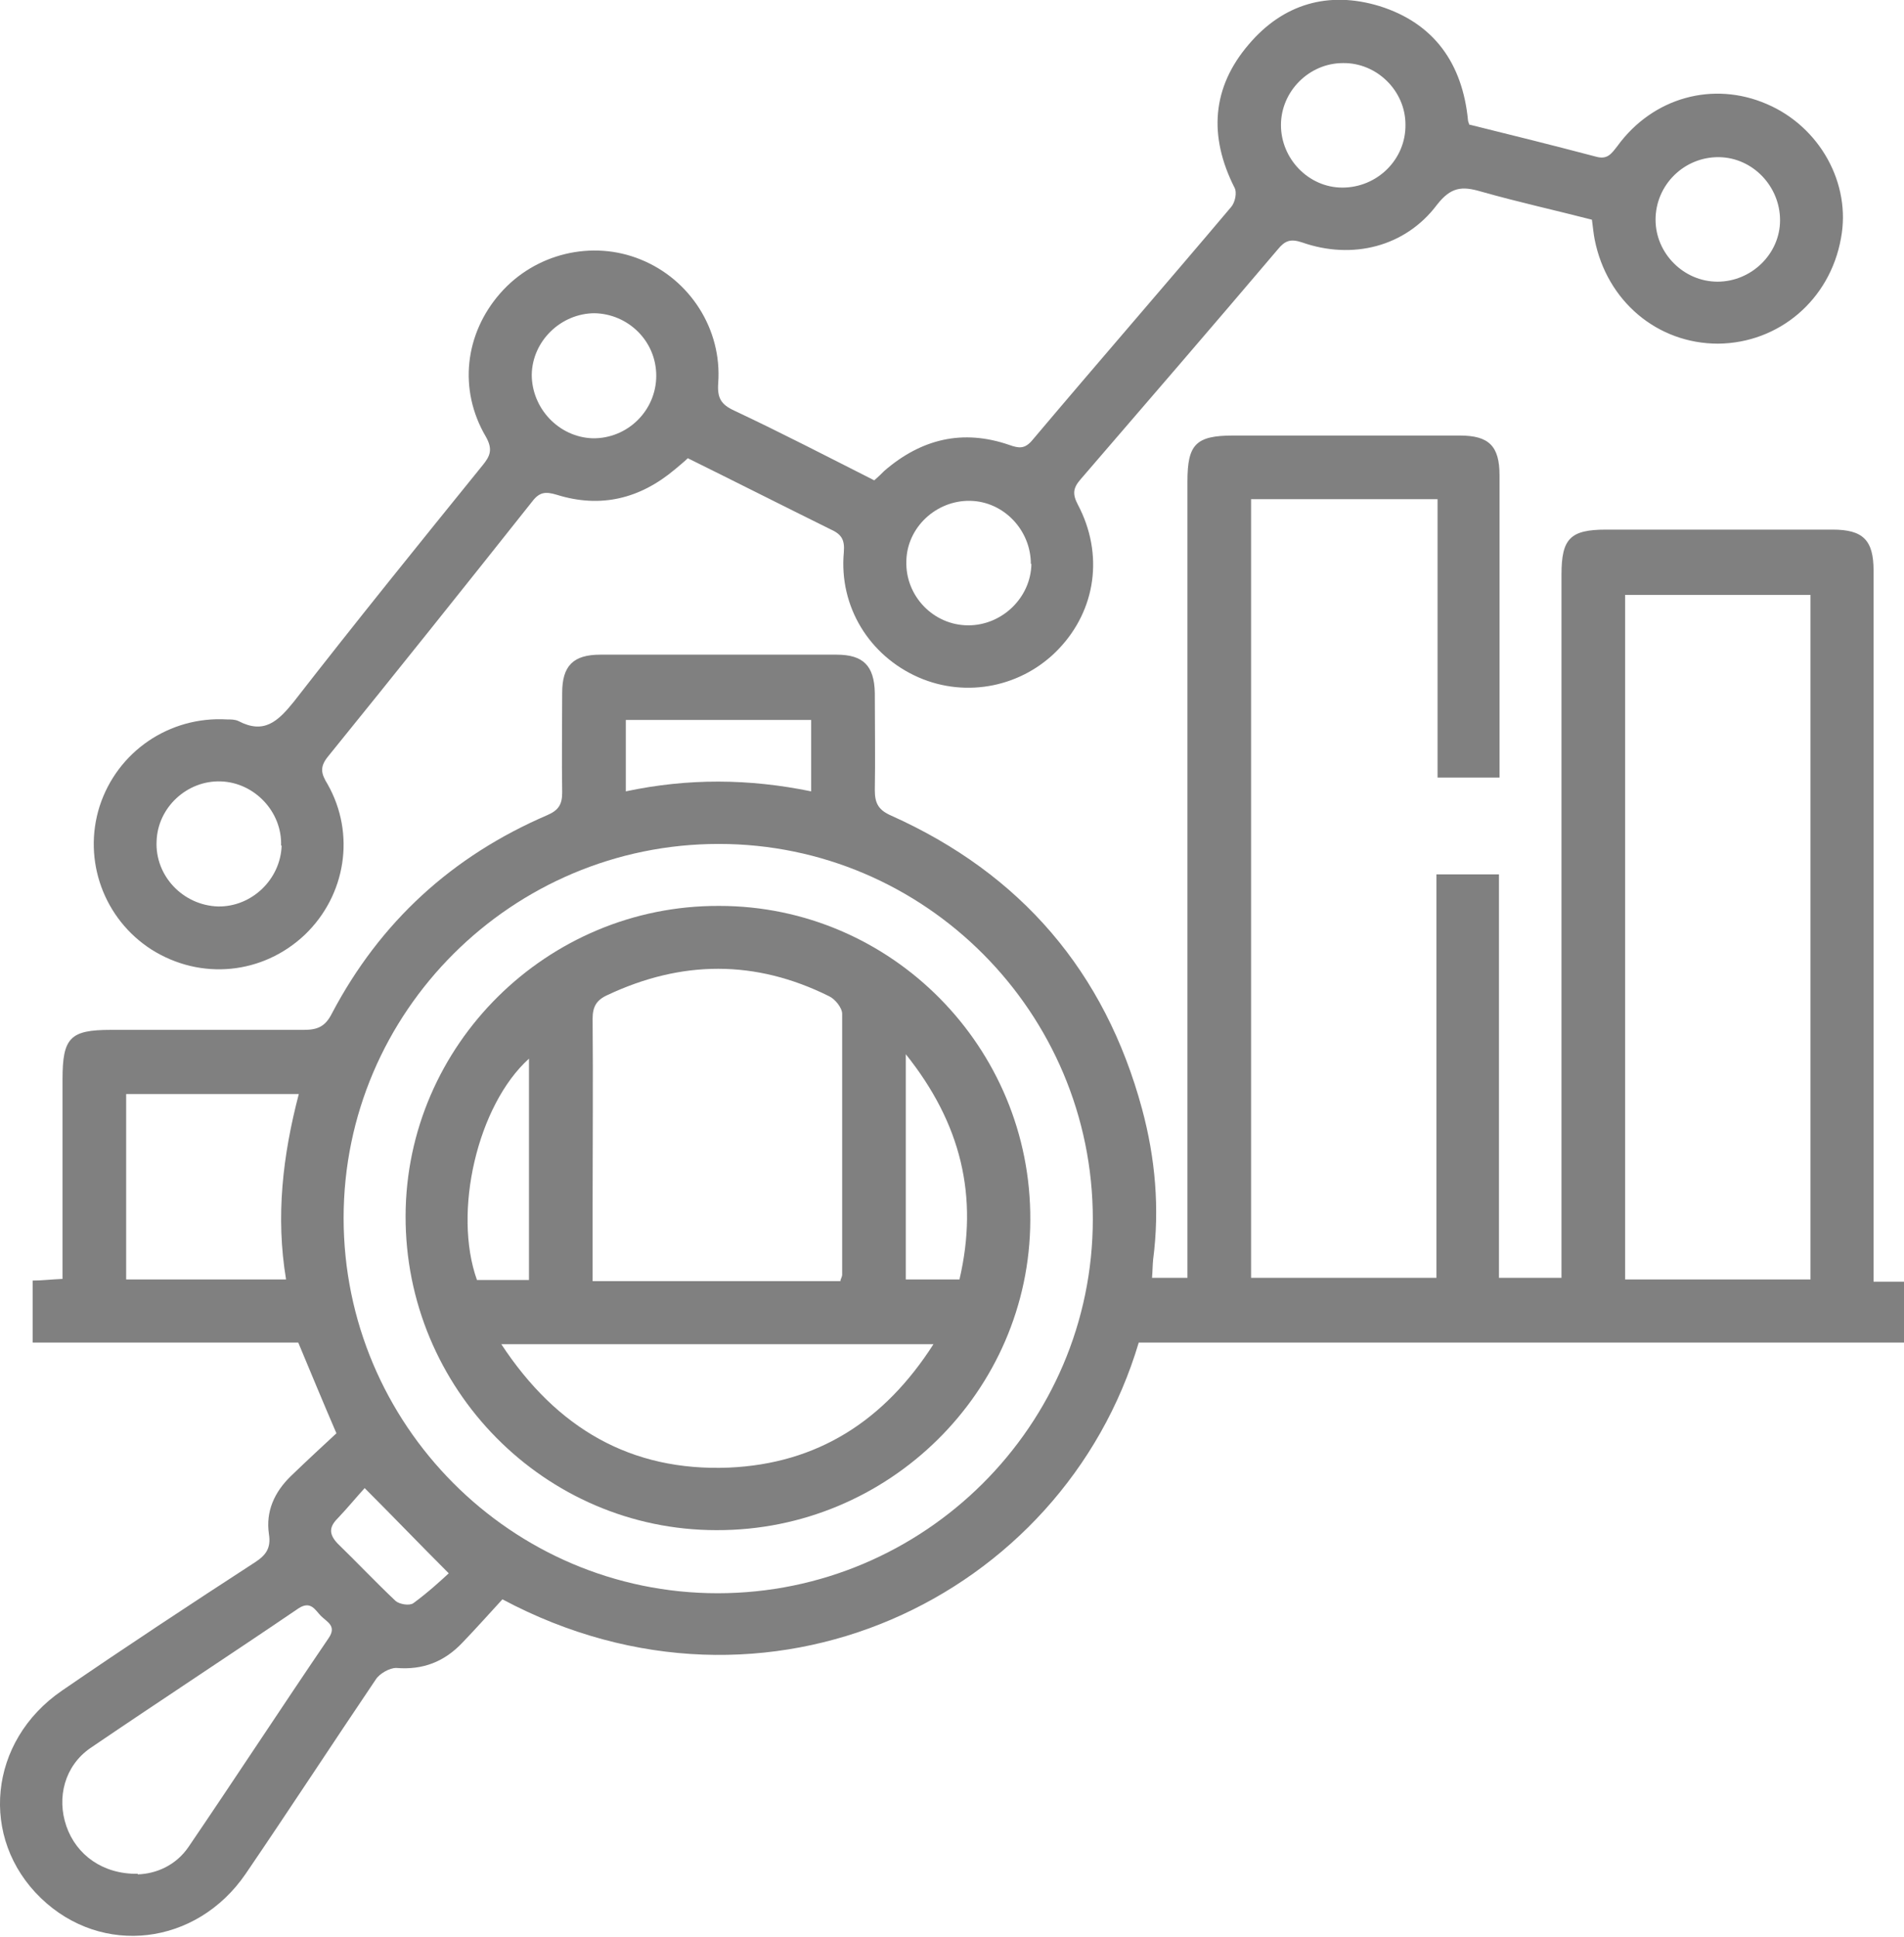 <?xml version="1.0" encoding="UTF-8"?>
<svg id="Layer_2" data-name="Layer 2" xmlns="http://www.w3.org/2000/svg" viewBox="0 0 34.41 35">
  <g id="Layer_1-2" data-name="Layer 1">
    <g>
      <path d="m33.86,23.16h.55v1.1h-13.83c-1.37,4.61-6.72,7.19-11.5,4.64-.23.25-.47.52-.72.78-.33.35-.72.5-1.2.46-.12,0-.3.1-.37.21-.79,1.17-1.56,2.35-2.35,3.51-.89,1.3-2.6,1.5-3.7.44-1.12-1.08-.95-2.84.38-3.75,1.15-.79,2.32-1.56,3.49-2.32.2-.13.29-.26.25-.51-.06-.41.1-.76.4-1.05.28-.27.56-.53.82-.77-.25-.58-.46-1.09-.69-1.64H.59v-1.12c.16,0,.32-.02.54-.03v-3.61c0-.75.14-.89.87-.89,1.16,0,2.33,0,3.49,0,.25,0,.39-.06.51-.3.87-1.65,2.17-2.84,3.89-3.58.21-.09.27-.2.27-.41-.01-.6,0-1.2,0-1.8,0-.49.2-.69.69-.69,1.42,0,2.84,0,4.27,0,.48,0,.68.2.69.69,0,.59.01,1.18,0,1.76,0,.24.07.36.3.46,2.34,1.05,3.86,2.82,4.53,5.3.24.89.32,1.8.2,2.72-.01.1-.01.21-.02.33h.64v-14.39c0-.67.15-.83.83-.83,1.36,0,2.73,0,4.09,0,.53,0,.72.19.72.72,0,1.81,0,3.62,0,5.46h-1.12v-5.03h-3.37v14.07h3.35v-7.29h1.13v7.29h1.13v-12.71c0-.65.16-.81.81-.81,1.36,0,2.73,0,4.09,0,.55,0,.74.19.74.74,0,4.11,0,8.23,0,12.34v.47Zm-14.11-1.13c0-3.73-3.03-6.78-6.76-6.78-3.73,0-6.78,3.03-6.78,6.76,0,3.73,3.03,6.78,6.76,6.78,3.73,0,6.78-3.03,6.78-6.76m9.62,1.09h3.35v-12.37h-3.35v12.37ZM2.49,33.87c.33-.01.69-.16.92-.5.85-1.25,1.68-2.52,2.53-3.77.15-.22-.03-.29-.14-.4-.1-.1-.18-.28-.4-.14-1.25.85-2.52,1.68-3.77,2.53-.46.32-.61.89-.43,1.41.18.52.66.87,1.29.86m-.21-14.09v3.35h2.89c-.19-1.14-.06-2.24.23-3.35h-3.12Zm12.38-6.76h-3.35v1.29c1.13-.24,2.23-.23,3.35,0v-1.29Zm-8.06,13.87c-.13.14-.31.36-.5.56-.16.16-.15.29,0,.45.35.34.69.7,1.05,1.04.07.06.25.09.32.04.26-.19.5-.41.64-.54-.54-.54-.99-1.01-1.52-1.54" fill="gray"/>
      <path d="m26.55,2.25c.77.19,1.53.38,2.29.58.21.06.28-.05.39-.19.64-.88,1.73-1.18,2.7-.76.96.41,1.53,1.44,1.34,2.43-.2,1.11-1.12,1.89-2.22,1.9-1.1,0-2.01-.77-2.23-1.88-.02-.1-.03-.21-.05-.36-.66-.17-1.34-.32-2.01-.51-.34-.1-.54-.08-.79.24-.57.76-1.53,1-2.44.68-.21-.07-.31-.03-.44.13-1.18,1.39-2.37,2.77-3.56,4.15-.14.16-.15.27-.05.46.47.89.33,1.9-.35,2.61-.65.68-1.66.89-2.53.51-.89-.39-1.44-1.28-1.35-2.26.02-.24-.05-.33-.25-.42-.85-.42-1.7-.85-2.57-1.28-.07.07-.15.13-.23.2-.63.53-1.34.71-2.14.46-.2-.06-.31-.05-.44.12-1.23,1.55-2.46,3.09-3.7,4.62-.15.19-.11.31,0,.49.51.9.33,2.01-.41,2.72-.76.72-1.88.83-2.77.27-.86-.55-1.25-1.61-.94-2.59.32-.99,1.26-1.63,2.3-1.57.07,0,.15,0,.21.03.46.24.71.01,1-.35,1.12-1.44,2.26-2.85,3.41-4.27.14-.17.19-.29.06-.52-.5-.85-.38-1.86.26-2.59.63-.72,1.66-.97,2.54-.61.89.36,1.47,1.26,1.4,2.23-.02.27.05.39.29.5.85.4,1.68.83,2.53,1.26.07-.06.12-.11.18-.17.67-.58,1.42-.76,2.26-.47.17.06.28.08.42-.09,1.19-1.41,2.4-2.8,3.59-4.21.07-.08.11-.26.06-.35-.47-.93-.41-1.81.26-2.59.62-.73,1.44-.97,2.36-.69.99.31,1.5,1.04,1.6,2.06,0,.01,0,.02.02.07M5.08,15.28c.02-.61-.48-1.14-1.09-1.16-.61-.02-1.14.47-1.16,1.08-.03.63.48,1.16,1.11,1.18.61.01,1.13-.49,1.15-1.1m13.54-5.09c0-.61-.49-1.13-1.1-1.14-.61-.01-1.14.48-1.15,1.09-.02.63.49,1.16,1.12,1.16.61,0,1.13-.5,1.14-1.11m-7.89-4.53c-.61,0-1.13.5-1.14,1.11,0,.61.49,1.13,1.1,1.15.63.01,1.15-.5,1.15-1.13s-.51-1.12-1.12-1.13m20.3-.57c.61,0,1.13-.5,1.13-1.11,0-.61-.49-1.13-1.1-1.14-.63-.01-1.15.5-1.15,1.13,0,.61.51,1.12,1.12,1.12m-6.77-3.95c-.61,0-1.12.51-1.12,1.12,0,.61.5,1.13,1.11,1.13.63,0,1.15-.51,1.14-1.14,0-.61-.52-1.12-1.13-1.11" fill="gray"/>
      <path d="m13,16.37c3.11,0,5.64,2.56,5.62,5.68-.01,3.09-2.56,5.61-5.67,5.6-3.11,0-5.63-2.56-5.62-5.68.01-3.09,2.56-5.61,5.66-5.6m2.2,6.76s.03-.07.03-.09c0-1.57,0-3.15,0-4.72,0-.11-.13-.27-.24-.32-1.33-.66-2.66-.65-4-.02-.2.09-.27.21-.27.43.01,1.13,0,2.26,0,3.39v1.35h4.48Zm-6.13,1.16c1,1.52,2.34,2.3,4.11,2.23,1.6-.07,2.81-.84,3.7-2.23h-7.81Zm.5-1.16v-4c-.93.84-1.38,2.77-.94,4h.94Zm6.81-4.08v4.07h.97c.35-1.5.03-2.82-.97-4.07" fill="gray"/>
    </g>
  </g>
</svg>